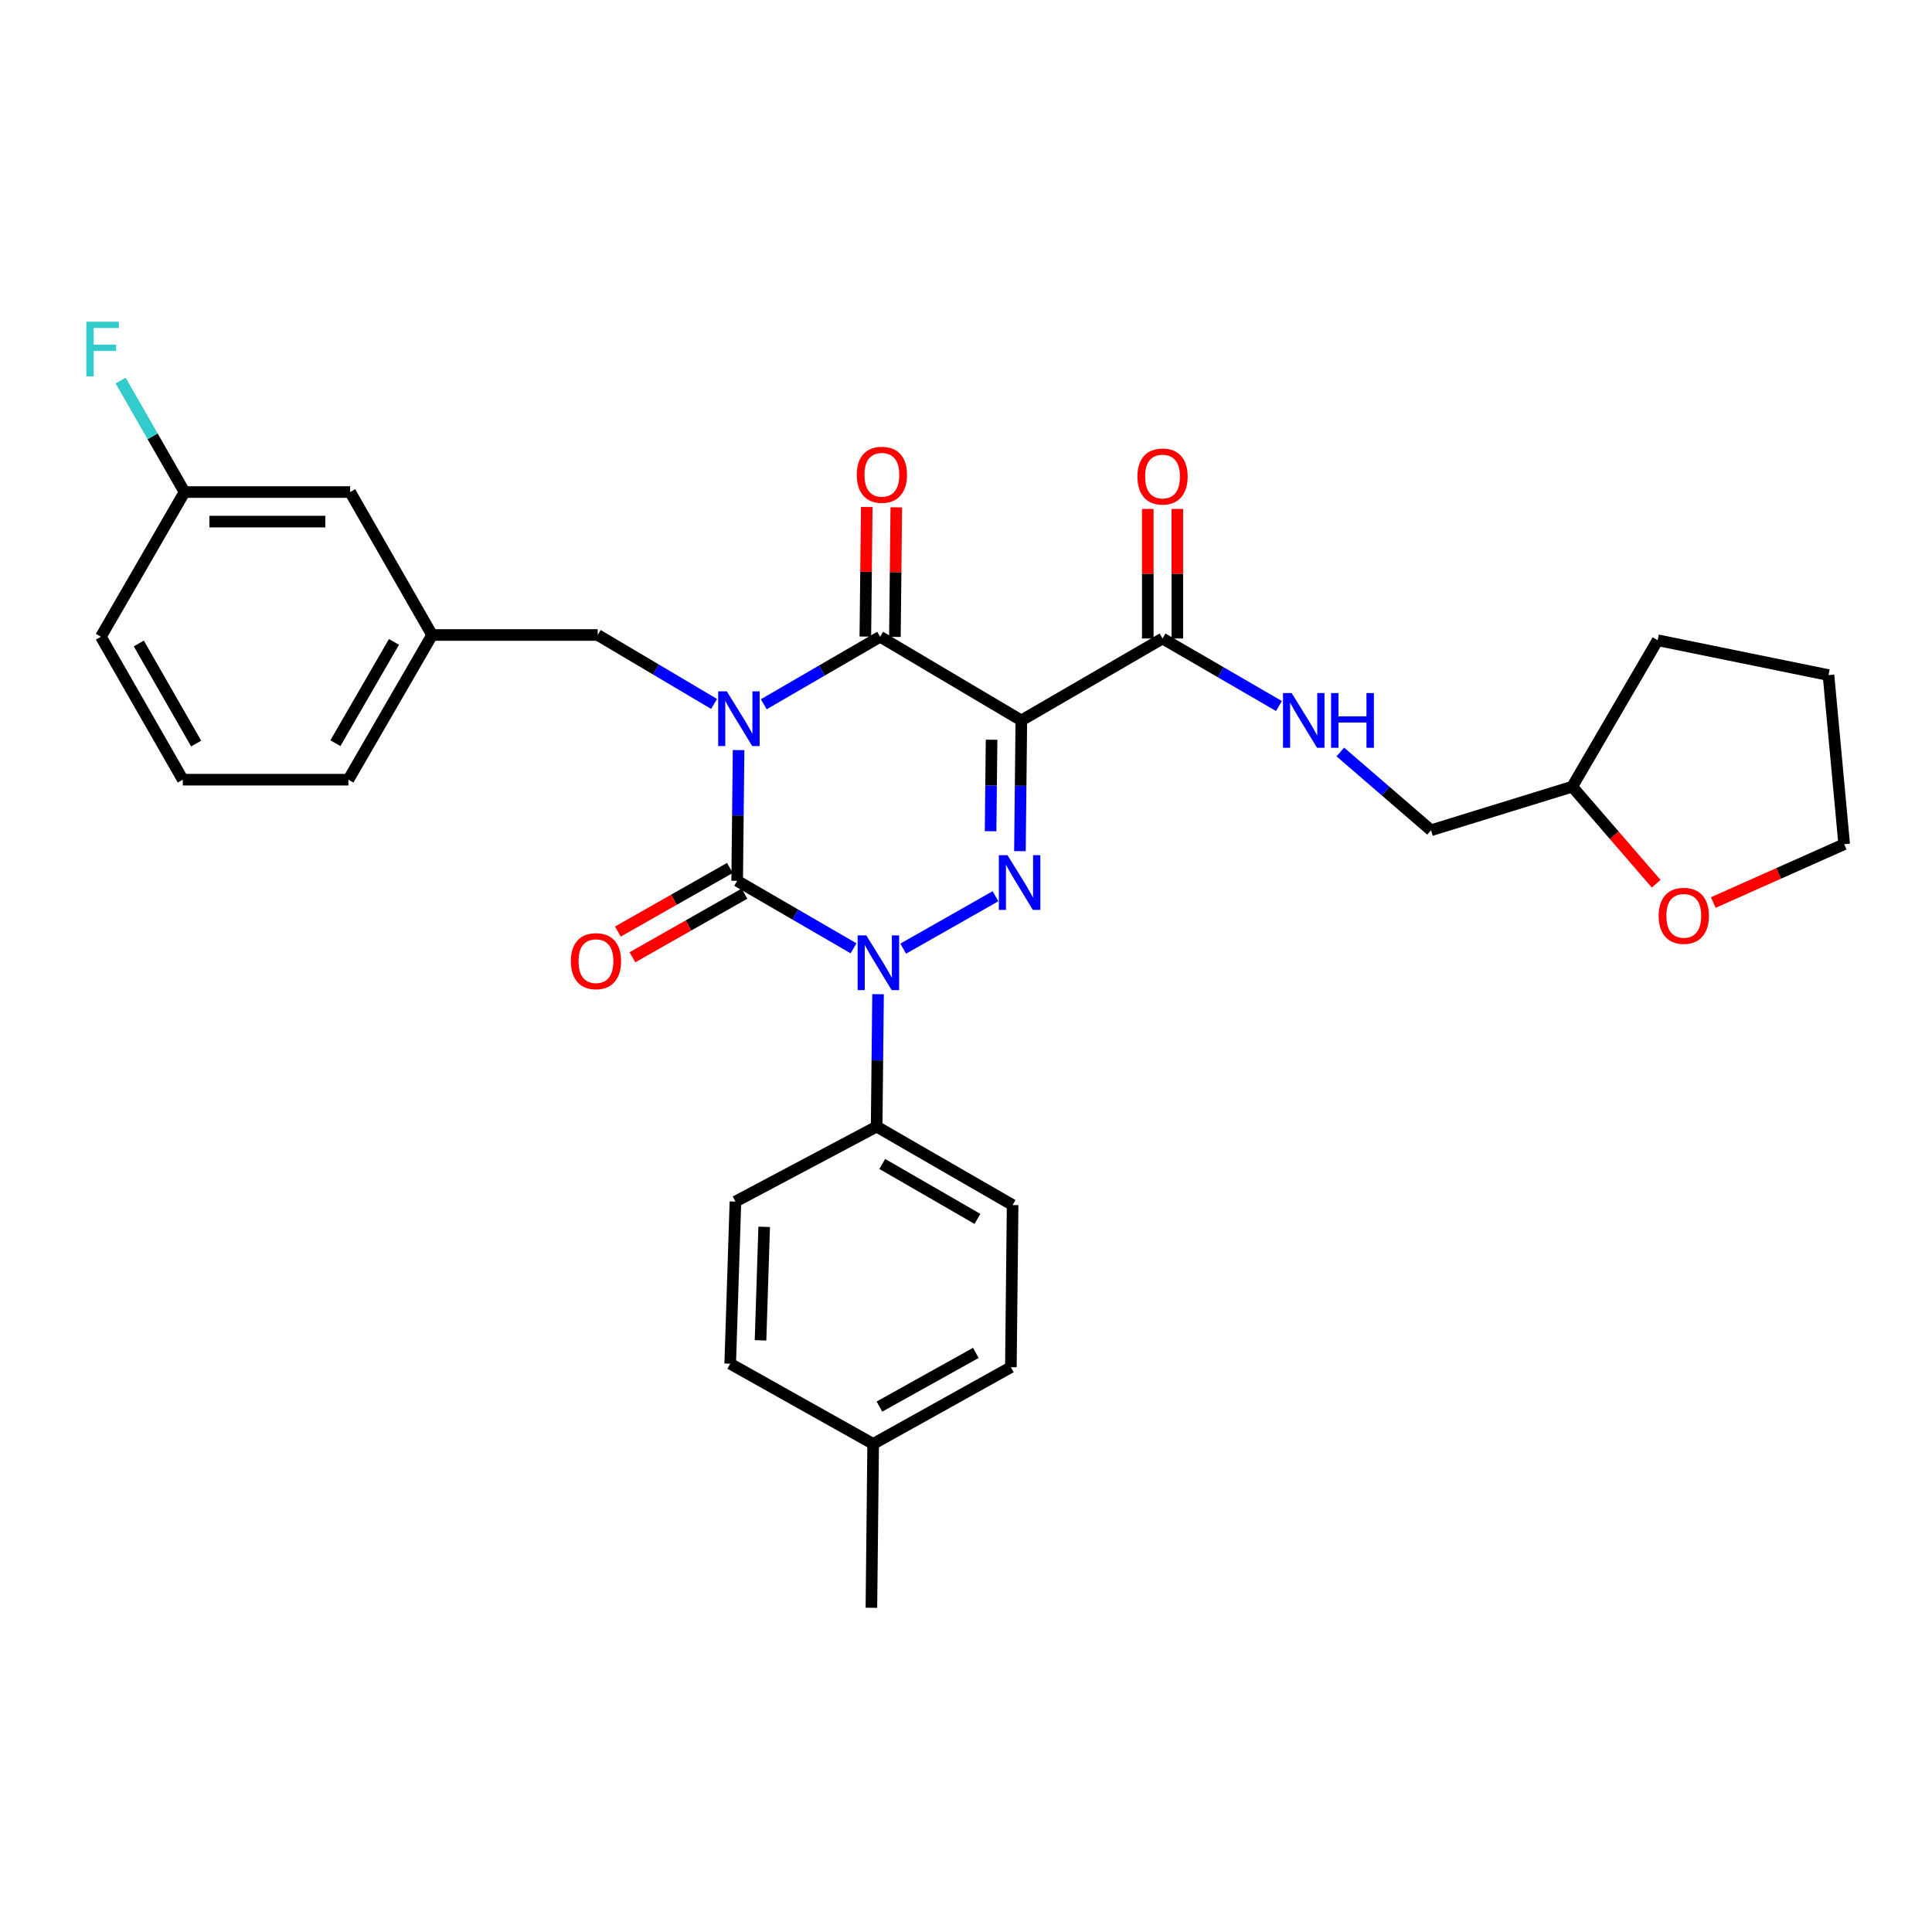 <?xml version='1.0' encoding='iso-8859-1'?>
<svg version='1.1' baseProfile='full'
              xmlns='http://www.w3.org/2000/svg'
                      xmlns:rdkit='http://www.rdkit.org/xml'
                      xmlns:xlink='http://www.w3.org/1999/xlink'
                  xml:space='preserve'
width='1000px' height='1000px' viewBox='0 0 1000 1000'>
<!-- END OF HEADER -->
<rect style='opacity:1.0;fill:#FFFFFF;stroke:none' width='1000' height='1000' x='0' y='0'> </rect>
<path class='bond-0' d='M 382.291,388.247 L 381.924,422.077' style='fill:none;fill-rule:evenodd;stroke:#0000FF;stroke-width:6px;stroke-linecap:butt;stroke-linejoin:miter;stroke-opacity:1' />
<path class='bond-0' d='M 381.924,422.077 L 381.557,455.907' style='fill:none;fill-rule:evenodd;stroke:#000000;stroke-width:6px;stroke-linecap:butt;stroke-linejoin:miter;stroke-opacity:1' />
<path class='bond-1' d='M 395.319,364.53 L 425.434,347.052' style='fill:none;fill-rule:evenodd;stroke:#0000FF;stroke-width:6px;stroke-linecap:butt;stroke-linejoin:miter;stroke-opacity:1' />
<path class='bond-1' d='M 425.434,347.052 L 455.55,329.575' style='fill:none;fill-rule:evenodd;stroke:#000000;stroke-width:6px;stroke-linecap:butt;stroke-linejoin:miter;stroke-opacity:1' />
<path class='bond-2' d='M 369.603,364.365 L 339.489,346.52' style='fill:none;fill-rule:evenodd;stroke:#0000FF;stroke-width:6px;stroke-linecap:butt;stroke-linejoin:miter;stroke-opacity:1' />
<path class='bond-2' d='M 339.489,346.52 L 309.375,328.674' style='fill:none;fill-rule:evenodd;stroke:#000000;stroke-width:6px;stroke-linecap:butt;stroke-linejoin:miter;stroke-opacity:1' />
<path class='bond-3' d='M 381.557,455.907 L 411.677,473.381' style='fill:none;fill-rule:evenodd;stroke:#000000;stroke-width:6px;stroke-linecap:butt;stroke-linejoin:miter;stroke-opacity:1' />
<path class='bond-3' d='M 411.677,473.381 L 441.796,490.855' style='fill:none;fill-rule:evenodd;stroke:#0000FF;stroke-width:6px;stroke-linecap:butt;stroke-linejoin:miter;stroke-opacity:1' />
<path class='bond-4' d='M 377.78,449.256 L 348.79,465.72' style='fill:none;fill-rule:evenodd;stroke:#000000;stroke-width:6px;stroke-linecap:butt;stroke-linejoin:miter;stroke-opacity:1' />
<path class='bond-4' d='M 348.79,465.72 L 319.799,482.184' style='fill:none;fill-rule:evenodd;stroke:#FF0000;stroke-width:6px;stroke-linecap:butt;stroke-linejoin:miter;stroke-opacity:1' />
<path class='bond-4' d='M 385.334,462.557 L 356.343,479.021' style='fill:none;fill-rule:evenodd;stroke:#000000;stroke-width:6px;stroke-linecap:butt;stroke-linejoin:miter;stroke-opacity:1' />
<path class='bond-4' d='M 356.343,479.021 L 327.352,495.486' style='fill:none;fill-rule:evenodd;stroke:#FF0000;stroke-width:6px;stroke-linecap:butt;stroke-linejoin:miter;stroke-opacity:1' />
<path class='bond-5' d='M 454.476,514.592 L 454.112,548.862' style='fill:none;fill-rule:evenodd;stroke:#0000FF;stroke-width:6px;stroke-linecap:butt;stroke-linejoin:miter;stroke-opacity:1' />
<path class='bond-5' d='M 454.112,548.862 L 453.748,583.131' style='fill:none;fill-rule:evenodd;stroke:#000000;stroke-width:6px;stroke-linecap:butt;stroke-linejoin:miter;stroke-opacity:1' />
<path class='bond-6' d='M 467.49,491.02 L 515.268,463.89' style='fill:none;fill-rule:evenodd;stroke:#0000FF;stroke-width:6px;stroke-linecap:butt;stroke-linejoin:miter;stroke-opacity:1' />
<path class='bond-7' d='M 527.915,440.549 L 528.278,406.719' style='fill:none;fill-rule:evenodd;stroke:#0000FF;stroke-width:6px;stroke-linecap:butt;stroke-linejoin:miter;stroke-opacity:1' />
<path class='bond-7' d='M 528.278,406.719 L 528.641,372.889' style='fill:none;fill-rule:evenodd;stroke:#000000;stroke-width:6px;stroke-linecap:butt;stroke-linejoin:miter;stroke-opacity:1' />
<path class='bond-7' d='M 512.728,430.236 L 512.983,406.555' style='fill:none;fill-rule:evenodd;stroke:#0000FF;stroke-width:6px;stroke-linecap:butt;stroke-linejoin:miter;stroke-opacity:1' />
<path class='bond-7' d='M 512.983,406.555 L 513.237,382.874' style='fill:none;fill-rule:evenodd;stroke:#000000;stroke-width:6px;stroke-linecap:butt;stroke-linejoin:miter;stroke-opacity:1' />
<path class='bond-8' d='M 528.641,372.889 L 601.733,330.484' style='fill:none;fill-rule:evenodd;stroke:#000000;stroke-width:6px;stroke-linecap:butt;stroke-linejoin:miter;stroke-opacity:1' />
<path class='bond-9' d='M 528.641,372.889 L 455.55,329.575' style='fill:none;fill-rule:evenodd;stroke:#000000;stroke-width:6px;stroke-linecap:butt;stroke-linejoin:miter;stroke-opacity:1' />
<path class='bond-10' d='M 463.198,329.658 L 463.561,296.128' style='fill:none;fill-rule:evenodd;stroke:#000000;stroke-width:6px;stroke-linecap:butt;stroke-linejoin:miter;stroke-opacity:1' />
<path class='bond-10' d='M 463.561,296.128 L 463.924,262.598' style='fill:none;fill-rule:evenodd;stroke:#FF0000;stroke-width:6px;stroke-linecap:butt;stroke-linejoin:miter;stroke-opacity:1' />
<path class='bond-10' d='M 447.902,329.492 L 448.265,295.962' style='fill:none;fill-rule:evenodd;stroke:#000000;stroke-width:6px;stroke-linecap:butt;stroke-linejoin:miter;stroke-opacity:1' />
<path class='bond-10' d='M 448.265,295.962 L 448.629,262.432' style='fill:none;fill-rule:evenodd;stroke:#FF0000;stroke-width:6px;stroke-linecap:butt;stroke-linejoin:miter;stroke-opacity:1' />
<path class='bond-11' d='M 857.235,457.421 L 835.51,432.3' style='fill:none;fill-rule:evenodd;stroke:#FF0000;stroke-width:6px;stroke-linecap:butt;stroke-linejoin:miter;stroke-opacity:1' />
<path class='bond-11' d='M 835.51,432.3 L 813.784,407.179' style='fill:none;fill-rule:evenodd;stroke:#000000;stroke-width:6px;stroke-linecap:butt;stroke-linejoin:miter;stroke-opacity:1' />
<path class='bond-12' d='M 886.8,467.143 L 920.673,452.049' style='fill:none;fill-rule:evenodd;stroke:#FF0000;stroke-width:6px;stroke-linecap:butt;stroke-linejoin:miter;stroke-opacity:1' />
<path class='bond-12' d='M 920.673,452.049 L 954.545,436.956' style='fill:none;fill-rule:evenodd;stroke:#000000;stroke-width:6px;stroke-linecap:butt;stroke-linejoin:miter;stroke-opacity:1' />
<path class='bond-13' d='M 609.381,330.484 L 609.381,296.954' style='fill:none;fill-rule:evenodd;stroke:#000000;stroke-width:6px;stroke-linecap:butt;stroke-linejoin:miter;stroke-opacity:1' />
<path class='bond-13' d='M 609.381,296.954 L 609.381,263.424' style='fill:none;fill-rule:evenodd;stroke:#FF0000;stroke-width:6px;stroke-linecap:butt;stroke-linejoin:miter;stroke-opacity:1' />
<path class='bond-13' d='M 594.085,330.484 L 594.085,296.954' style='fill:none;fill-rule:evenodd;stroke:#000000;stroke-width:6px;stroke-linecap:butt;stroke-linejoin:miter;stroke-opacity:1' />
<path class='bond-13' d='M 594.085,296.954 L 594.085,263.424' style='fill:none;fill-rule:evenodd;stroke:#FF0000;stroke-width:6px;stroke-linecap:butt;stroke-linejoin:miter;stroke-opacity:1' />
<path class='bond-14' d='M 601.733,330.484 L 631.852,347.959' style='fill:none;fill-rule:evenodd;stroke:#000000;stroke-width:6px;stroke-linecap:butt;stroke-linejoin:miter;stroke-opacity:1' />
<path class='bond-14' d='M 631.852,347.959 L 661.972,365.433' style='fill:none;fill-rule:evenodd;stroke:#0000FF;stroke-width:6px;stroke-linecap:butt;stroke-linejoin:miter;stroke-opacity:1' />
<path class='bond-15' d='M 693.75,389.225 L 717.221,409.483' style='fill:none;fill-rule:evenodd;stroke:#0000FF;stroke-width:6px;stroke-linecap:butt;stroke-linejoin:miter;stroke-opacity:1' />
<path class='bond-15' d='M 717.221,409.483 L 740.693,429.741' style='fill:none;fill-rule:evenodd;stroke:#000000;stroke-width:6px;stroke-linecap:butt;stroke-linejoin:miter;stroke-opacity:1' />
<path class='bond-16' d='M 813.784,407.179 L 740.693,429.741' style='fill:none;fill-rule:evenodd;stroke:#000000;stroke-width:6px;stroke-linecap:butt;stroke-linejoin:miter;stroke-opacity:1' />
<path class='bond-17' d='M 813.784,407.179 L 857.991,331.385' style='fill:none;fill-rule:evenodd;stroke:#000000;stroke-width:6px;stroke-linecap:butt;stroke-linejoin:miter;stroke-opacity:1' />
<path class='bond-18' d='M 954.545,436.956 L 946.421,349.426' style='fill:none;fill-rule:evenodd;stroke:#000000;stroke-width:6px;stroke-linecap:butt;stroke-linejoin:miter;stroke-opacity:1' />
<path class='bond-19' d='M 181.242,254.682 L 95.522,254.682' style='fill:none;fill-rule:evenodd;stroke:#000000;stroke-width:6px;stroke-linecap:butt;stroke-linejoin:miter;stroke-opacity:1' />
<path class='bond-19' d='M 168.384,269.978 L 108.38,269.978' style='fill:none;fill-rule:evenodd;stroke:#000000;stroke-width:6px;stroke-linecap:butt;stroke-linejoin:miter;stroke-opacity:1' />
<path class='bond-20' d='M 181.242,254.682 L 223.656,328.674' style='fill:none;fill-rule:evenodd;stroke:#000000;stroke-width:6px;stroke-linecap:butt;stroke-linejoin:miter;stroke-opacity:1' />
<path class='bond-21' d='M 309.375,328.674 L 223.656,328.674' style='fill:none;fill-rule:evenodd;stroke:#000000;stroke-width:6px;stroke-linecap:butt;stroke-linejoin:miter;stroke-opacity:1' />
<path class='bond-22' d='M 95.522,254.682 L 78.985,225.832' style='fill:none;fill-rule:evenodd;stroke:#000000;stroke-width:6px;stroke-linecap:butt;stroke-linejoin:miter;stroke-opacity:1' />
<path class='bond-22' d='M 78.985,225.832 L 62.448,196.982' style='fill:none;fill-rule:evenodd;stroke:#33CCCC;stroke-width:6px;stroke-linecap:butt;stroke-linejoin:miter;stroke-opacity:1' />
<path class='bond-23' d='M 95.522,254.682 L 52.208,329.575' style='fill:none;fill-rule:evenodd;stroke:#000000;stroke-width:6px;stroke-linecap:butt;stroke-linejoin:miter;stroke-opacity:1' />
<path class='bond-24' d='M 453.748,583.131 L 380.657,621.933' style='fill:none;fill-rule:evenodd;stroke:#000000;stroke-width:6px;stroke-linecap:butt;stroke-linejoin:miter;stroke-opacity:1' />
<path class='bond-25' d='M 453.748,583.131 L 524.129,623.743' style='fill:none;fill-rule:evenodd;stroke:#000000;stroke-width:6px;stroke-linecap:butt;stroke-linejoin:miter;stroke-opacity:1' />
<path class='bond-25' d='M 456.66,602.471 L 505.927,630.9' style='fill:none;fill-rule:evenodd;stroke:#000000;stroke-width:6px;stroke-linecap:butt;stroke-linejoin:miter;stroke-opacity:1' />
<path class='bond-26' d='M 451.947,747.364 L 523.228,707.661' style='fill:none;fill-rule:evenodd;stroke:#000000;stroke-width:6px;stroke-linecap:butt;stroke-linejoin:miter;stroke-opacity:1' />
<path class='bond-26' d='M 455.196,728.045 L 505.093,700.253' style='fill:none;fill-rule:evenodd;stroke:#000000;stroke-width:6px;stroke-linecap:butt;stroke-linejoin:miter;stroke-opacity:1' />
<path class='bond-27' d='M 451.947,747.364 L 451.037,832.182' style='fill:none;fill-rule:evenodd;stroke:#000000;stroke-width:6px;stroke-linecap:butt;stroke-linejoin:miter;stroke-opacity:1' />
<path class='bond-28' d='M 451.947,747.364 L 377.954,705.851' style='fill:none;fill-rule:evenodd;stroke:#000000;stroke-width:6px;stroke-linecap:butt;stroke-linejoin:miter;stroke-opacity:1' />
<path class='bond-29' d='M 380.657,621.933 L 377.954,705.851' style='fill:none;fill-rule:evenodd;stroke:#000000;stroke-width:6px;stroke-linecap:butt;stroke-linejoin:miter;stroke-opacity:1' />
<path class='bond-29' d='M 395.54,635.013 L 393.648,693.755' style='fill:none;fill-rule:evenodd;stroke:#000000;stroke-width:6px;stroke-linecap:butt;stroke-linejoin:miter;stroke-opacity:1' />
<path class='bond-30' d='M 524.129,623.743 L 523.228,707.661' style='fill:none;fill-rule:evenodd;stroke:#000000;stroke-width:6px;stroke-linecap:butt;stroke-linejoin:miter;stroke-opacity:1' />
<path class='bond-31' d='M 223.656,328.674 L 180.341,403.567' style='fill:none;fill-rule:evenodd;stroke:#000000;stroke-width:6px;stroke-linecap:butt;stroke-linejoin:miter;stroke-opacity:1' />
<path class='bond-31' d='M 203.917,332.25 L 173.597,384.675' style='fill:none;fill-rule:evenodd;stroke:#000000;stroke-width:6px;stroke-linecap:butt;stroke-linejoin:miter;stroke-opacity:1' />
<path class='bond-32' d='M 94.621,403.567 L 180.341,403.567' style='fill:none;fill-rule:evenodd;stroke:#000000;stroke-width:6px;stroke-linecap:butt;stroke-linejoin:miter;stroke-opacity:1' />
<path class='bond-33' d='M 94.621,403.567 L 52.208,329.575' style='fill:none;fill-rule:evenodd;stroke:#000000;stroke-width:6px;stroke-linecap:butt;stroke-linejoin:miter;stroke-opacity:1' />
<path class='bond-33' d='M 101.53,384.861 L 71.841,333.067' style='fill:none;fill-rule:evenodd;stroke:#000000;stroke-width:6px;stroke-linecap:butt;stroke-linejoin:miter;stroke-opacity:1' />
<path class='bond-34' d='M 857.991,331.385 L 946.421,349.426' style='fill:none;fill-rule:evenodd;stroke:#000000;stroke-width:6px;stroke-linecap:butt;stroke-linejoin:miter;stroke-opacity:1' />
<path  class='atom-0' d='M 376.207 357.829
L 385.487 372.829
Q 386.407 374.309, 387.887 376.989
Q 389.367 379.669, 389.447 379.829
L 389.447 357.829
L 393.207 357.829
L 393.207 386.149
L 389.327 386.149
L 379.367 369.749
Q 378.207 367.829, 376.967 365.629
Q 375.767 363.429, 375.407 362.749
L 375.407 386.149
L 371.727 386.149
L 371.727 357.829
L 376.207 357.829
' fill='#0000FF'/>
<path  class='atom-2' d='M 448.389 484.152
L 457.669 499.152
Q 458.589 500.632, 460.069 503.312
Q 461.549 505.992, 461.629 506.152
L 461.629 484.152
L 465.389 484.152
L 465.389 512.472
L 461.509 512.472
L 451.549 496.072
Q 450.389 494.152, 449.149 491.952
Q 447.949 489.752, 447.589 489.072
L 447.589 512.472
L 443.909 512.472
L 443.909 484.152
L 448.389 484.152
' fill='#0000FF'/>
<path  class='atom-3' d='M 521.48 442.647
L 530.76 457.647
Q 531.68 459.127, 533.16 461.807
Q 534.64 464.487, 534.72 464.647
L 534.72 442.647
L 538.48 442.647
L 538.48 470.967
L 534.6 470.967
L 524.64 454.567
Q 523.48 452.647, 522.24 450.447
Q 521.04 448.247, 520.68 447.567
L 520.68 470.967
L 517 470.967
L 517 442.647
L 521.48 442.647
' fill='#0000FF'/>
<path  class='atom-6' d='M 858.528 474.028
Q 858.528 467.228, 861.888 463.428
Q 865.248 459.628, 871.528 459.628
Q 877.808 459.628, 881.168 463.428
Q 884.528 467.228, 884.528 474.028
Q 884.528 480.908, 881.128 484.828
Q 877.728 488.708, 871.528 488.708
Q 865.288 488.708, 861.888 484.828
Q 858.528 480.948, 858.528 474.028
M 871.528 485.508
Q 875.848 485.508, 878.168 482.628
Q 880.528 479.708, 880.528 474.028
Q 880.528 468.468, 878.168 465.668
Q 875.848 462.828, 871.528 462.828
Q 867.208 462.828, 864.848 465.628
Q 862.528 468.428, 862.528 474.028
Q 862.528 479.748, 864.848 482.628
Q 867.208 485.508, 871.528 485.508
' fill='#FF0000'/>
<path  class='atom-7' d='M 443.459 245.737
Q 443.459 238.937, 446.819 235.137
Q 450.179 231.337, 456.459 231.337
Q 462.739 231.337, 466.099 235.137
Q 469.459 238.937, 469.459 245.737
Q 469.459 252.617, 466.059 256.537
Q 462.659 260.417, 456.459 260.417
Q 450.219 260.417, 446.819 256.537
Q 443.459 252.657, 443.459 245.737
M 456.459 257.217
Q 460.779 257.217, 463.099 254.337
Q 465.459 251.417, 465.459 245.737
Q 465.459 240.177, 463.099 237.377
Q 460.779 234.537, 456.459 234.537
Q 452.139 234.537, 449.779 237.337
Q 447.459 240.137, 447.459 245.737
Q 447.459 251.457, 449.779 254.337
Q 452.139 257.217, 456.459 257.217
' fill='#FF0000'/>
<path  class='atom-8' d='M 295.474 497.491
Q 295.474 490.691, 298.834 486.891
Q 302.194 483.091, 308.474 483.091
Q 314.754 483.091, 318.114 486.891
Q 321.474 490.691, 321.474 497.491
Q 321.474 504.371, 318.074 508.291
Q 314.674 512.171, 308.474 512.171
Q 302.234 512.171, 298.834 508.291
Q 295.474 504.411, 295.474 497.491
M 308.474 508.971
Q 312.794 508.971, 315.114 506.091
Q 317.474 503.171, 317.474 497.491
Q 317.474 491.931, 315.114 489.131
Q 312.794 486.291, 308.474 486.291
Q 304.154 486.291, 301.794 489.091
Q 299.474 491.891, 299.474 497.491
Q 299.474 503.211, 301.794 506.091
Q 304.154 508.971, 308.474 508.971
' fill='#FF0000'/>
<path  class='atom-10' d='M 588.733 246.646
Q 588.733 239.846, 592.093 236.046
Q 595.453 232.246, 601.733 232.246
Q 608.013 232.246, 611.373 236.046
Q 614.733 239.846, 614.733 246.646
Q 614.733 253.526, 611.333 257.446
Q 607.933 261.326, 601.733 261.326
Q 595.493 261.326, 592.093 257.446
Q 588.733 253.566, 588.733 246.646
M 601.733 258.126
Q 606.053 258.126, 608.373 255.246
Q 610.733 252.326, 610.733 246.646
Q 610.733 241.086, 608.373 238.286
Q 606.053 235.446, 601.733 235.446
Q 597.413 235.446, 595.053 238.246
Q 592.733 241.046, 592.733 246.646
Q 592.733 252.366, 595.053 255.246
Q 597.413 258.126, 601.733 258.126
' fill='#FF0000'/>
<path  class='atom-11' d='M 668.564 358.729
L 677.844 373.729
Q 678.764 375.209, 680.244 377.889
Q 681.724 380.569, 681.804 380.729
L 681.804 358.729
L 685.564 358.729
L 685.564 387.049
L 681.684 387.049
L 671.724 370.649
Q 670.564 368.729, 669.324 366.529
Q 668.124 364.329, 667.764 363.649
L 667.764 387.049
L 664.084 387.049
L 664.084 358.729
L 668.564 358.729
' fill='#0000FF'/>
<path  class='atom-11' d='M 688.964 358.729
L 692.804 358.729
L 692.804 370.769
L 707.284 370.769
L 707.284 358.729
L 711.124 358.729
L 711.124 387.049
L 707.284 387.049
L 707.284 373.969
L 692.804 373.969
L 692.804 387.049
L 688.964 387.049
L 688.964 358.729
' fill='#0000FF'/>
<path  class='atom-24' d='M 44.689 166.53
L 61.529 166.53
L 61.529 169.77
L 48.489 169.77
L 48.489 178.37
L 60.089 178.37
L 60.089 181.65
L 48.489 181.65
L 48.489 194.85
L 44.689 194.85
L 44.689 166.53
' fill='#33CCCC'/>
</svg>
